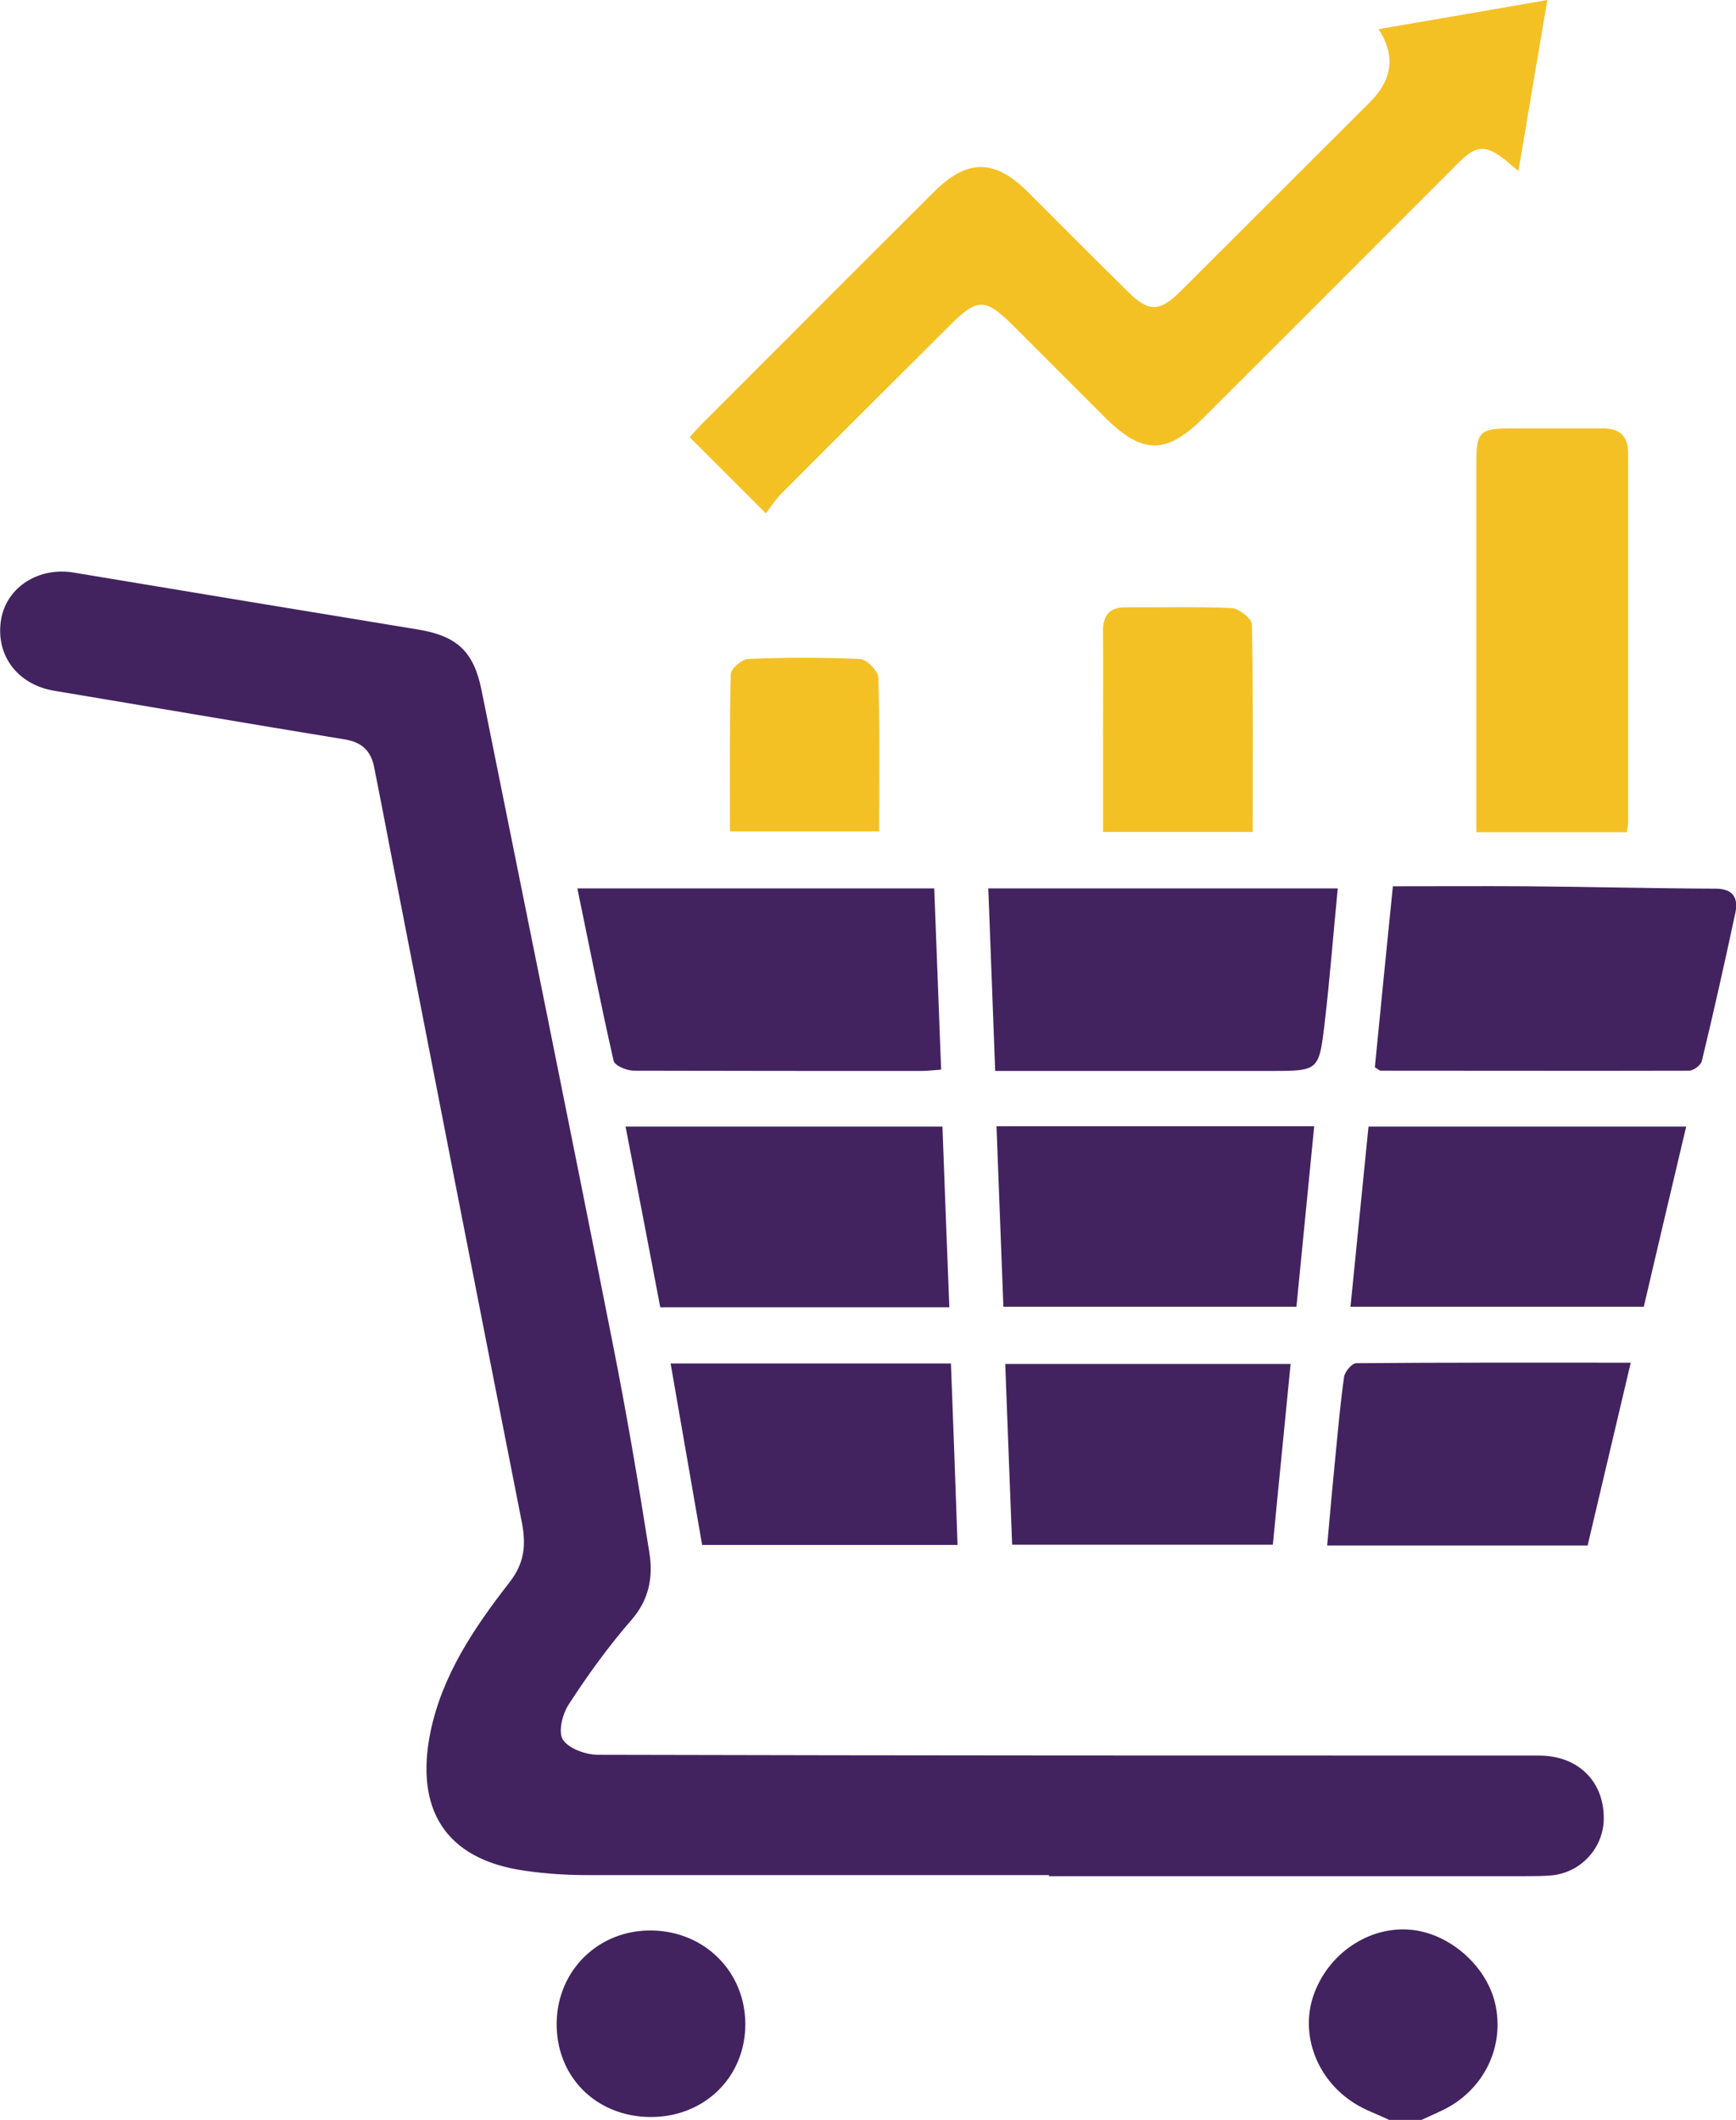 <?xml version="1.0" encoding="UTF-8"?>
<svg id="Layer_1" data-name="Layer 1" xmlns="http://www.w3.org/2000/svg" viewBox="0 0 65.52 80">
  <defs>
    <style>
      .cls-1 {
        fill: #42235f;
      }

      .cls-2 {
        fill: #f4c125;
      }
    </style>
  </defs>
  <path class="cls-1" d="M52.41,80c-.44-.21-.91-.37-1.31-.63-1.41-.9-2.03-2.58-1.53-4.05,.54-1.57,2.07-2.62,3.64-2.49,1.52,.12,2.98,1.43,3.25,2.93,.3,1.61-.53,3.19-2.05,3.9-.25,.12-.5,.23-.76,.35h-1.25Z"/>
  <path class="cls-1" d="M39.59,70.77c-5.81,0-11.62,0-17.42,0-.78,0-1.56-.05-2.33-.16-3.12-.43-4.16-2.41-3.6-5.21,.44-2.17,1.66-3.97,2.99-5.68,.56-.72,.63-1.39,.47-2.24-1.66-8.41-3.3-16.82-4.94-25.24-.21-1.1-.42-2.19-.64-3.29-.12-.6-.45-.93-1.09-1.04-3.67-.6-7.33-1.23-10.99-1.84-1.41-.24-2.24-1.38-1.99-2.74,.23-1.19,1.43-1.94,2.73-1.72,4.33,.72,8.66,1.44,13,2.15,1.47,.24,2.1,.84,2.39,2.27,1.65,8.2,3.32,16.4,4.94,24.6,.53,2.65,.98,5.32,1.4,7.98,.14,.89,0,1.75-.67,2.52-.87,1-1.65,2.08-2.37,3.19-.24,.36-.41,1.04-.23,1.33,.21,.34,.85,.57,1.3,.58,11.85,.03,23.7,.03,35.55,.03,1.46,0,2.44,.96,2.44,2.36,0,1.11-.85,2.05-1.96,2.16-.34,.03-.68,.03-1.01,.03-5.99,0-11.98,0-17.97,0v-.02Z"/>
  <path class="cls-2" d="M28.91,19.38c-1.05-1.05-1.95-1.95-2.88-2.88,.13-.14,.27-.31,.43-.47,2.93-2.93,5.85-5.86,8.78-8.78,1.26-1.26,2.29-1.26,3.55-.01,1.25,1.25,2.5,2.51,3.76,3.75,.8,.8,1.21,.8,2.03-.02,2.38-2.37,4.75-4.75,7.13-7.12q1.28-1.28,.32-2.75c2.09-.36,4.15-.71,6.37-1.1-.37,2.16-.72,4.26-1.09,6.45-.24-.19-.37-.31-.51-.42-.73-.57-1.08-.56-1.75,.11-3.2,3.2-6.4,6.41-9.61,9.61-1.42,1.42-2.32,1.42-3.75-.01-1.16-1.16-2.32-2.32-3.48-3.48-1.01-1-1.32-1.01-2.31-.03-2.14,2.13-4.28,4.26-6.41,6.4-.22,.22-.39,.49-.58,.74Z"/>
  <path class="cls-1" d="M35.26,33.52c.09,2.3,.17,4.55,.26,6.85-.3,.02-.52,.05-.75,.05-3.62,0-7.23,0-10.85-.01-.26,0-.72-.19-.76-.37-.49-2.14-.91-4.3-1.37-6.51h13.47Z"/>
  <path class="cls-1" d="M37.56,40.42c-.09-2.35-.17-4.59-.26-6.89h13.19c-.17,1.73-.3,3.43-.5,5.13-.21,1.76-.24,1.76-2.03,1.76-3.15,0-6.3,0-9.45,0h-.95Z"/>
  <path class="cls-1" d="M51.89,40.28c.22-2.22,.44-4.49,.68-6.83,1.73,0,3.36-.01,5,0,2.39,.02,4.79,.08,7.18,.09,.65,0,.86,.34,.75,.89-.4,1.88-.82,3.75-1.27,5.62-.04,.15-.31,.36-.48,.36-3.88,.01-7.76,0-11.64,0-.04,0-.09-.05-.22-.13Z"/>
  <path class="cls-2" d="M61.4,31.41h-5.68v-.8c0-4.4,0-8.8,0-13.2,0-1.08,.14-1.23,1.2-1.24,1.2,0,2.4,0,3.59,0,.65,0,.94,.31,.94,.96,0,4.64,0,9.27,0,13.91,0,.1-.03,.2-.05,.38Z"/>
  <path class="cls-1" d="M48.93,49.32h-11.06c-.09-2.26-.17-4.51-.26-6.81h11.99c-.22,2.25-.44,4.48-.67,6.81Z"/>
  <path class="cls-1" d="M62.04,49.32h-11.07c.23-2.29,.45-4.52,.68-6.8h11.99c-.54,2.28-1.07,4.52-1.6,6.8Z"/>
  <path class="cls-1" d="M35.83,49.34h-10.91c-.43-2.25-.86-4.5-1.31-6.82h11.96c.08,2.25,.17,4.5,.26,6.82Z"/>
  <path class="cls-1" d="M48.71,51.48c-.22,2.28-.45,4.52-.67,6.82h-9.84c-.09-2.25-.17-4.5-.26-6.82h10.77Z"/>
  <path class="cls-1" d="M61.55,51.42c-.56,2.39-1.1,4.65-1.63,6.91h-9.83c.11-1.25,.22-2.45,.34-3.66,.09-.91,.17-1.81,.3-2.71,.03-.2,.3-.51,.46-.51,3.4-.03,6.81-.02,10.36-.02Z"/>
  <path class="cls-1" d="M35.89,51.46c.09,2.3,.17,4.55,.25,6.85h-9.64c-.39-2.26-.79-4.53-1.19-6.85h10.58Z"/>
  <path class="cls-2" d="M47.29,31.4h-5.66c0-1.09,0-2.15,0-3.21,0-1.46,.01-2.91,0-4.37,0-.62,.26-.91,.88-.9,1.33,.01,2.65-.03,3.97,.03,.28,.01,.77,.4,.77,.63,.05,2.59,.03,5.18,.03,7.82Z"/>
  <path class="cls-1" d="M24.53,79.9c-2.06-.02-3.56-1.55-3.52-3.58,.04-1.98,1.6-3.49,3.59-3.46,1.99,.03,3.52,1.55,3.53,3.52,.01,2.01-1.55,3.54-3.6,3.52Z"/>
  <path class="cls-2" d="M33.18,31.38h-5.63c0-2-.02-3.97,.03-5.93,0-.21,.42-.57,.66-.58,1.4-.06,2.81-.06,4.21,0,.26,.01,.69,.45,.7,.7,.06,1.92,.03,3.83,.03,5.81Z"/>
</svg>